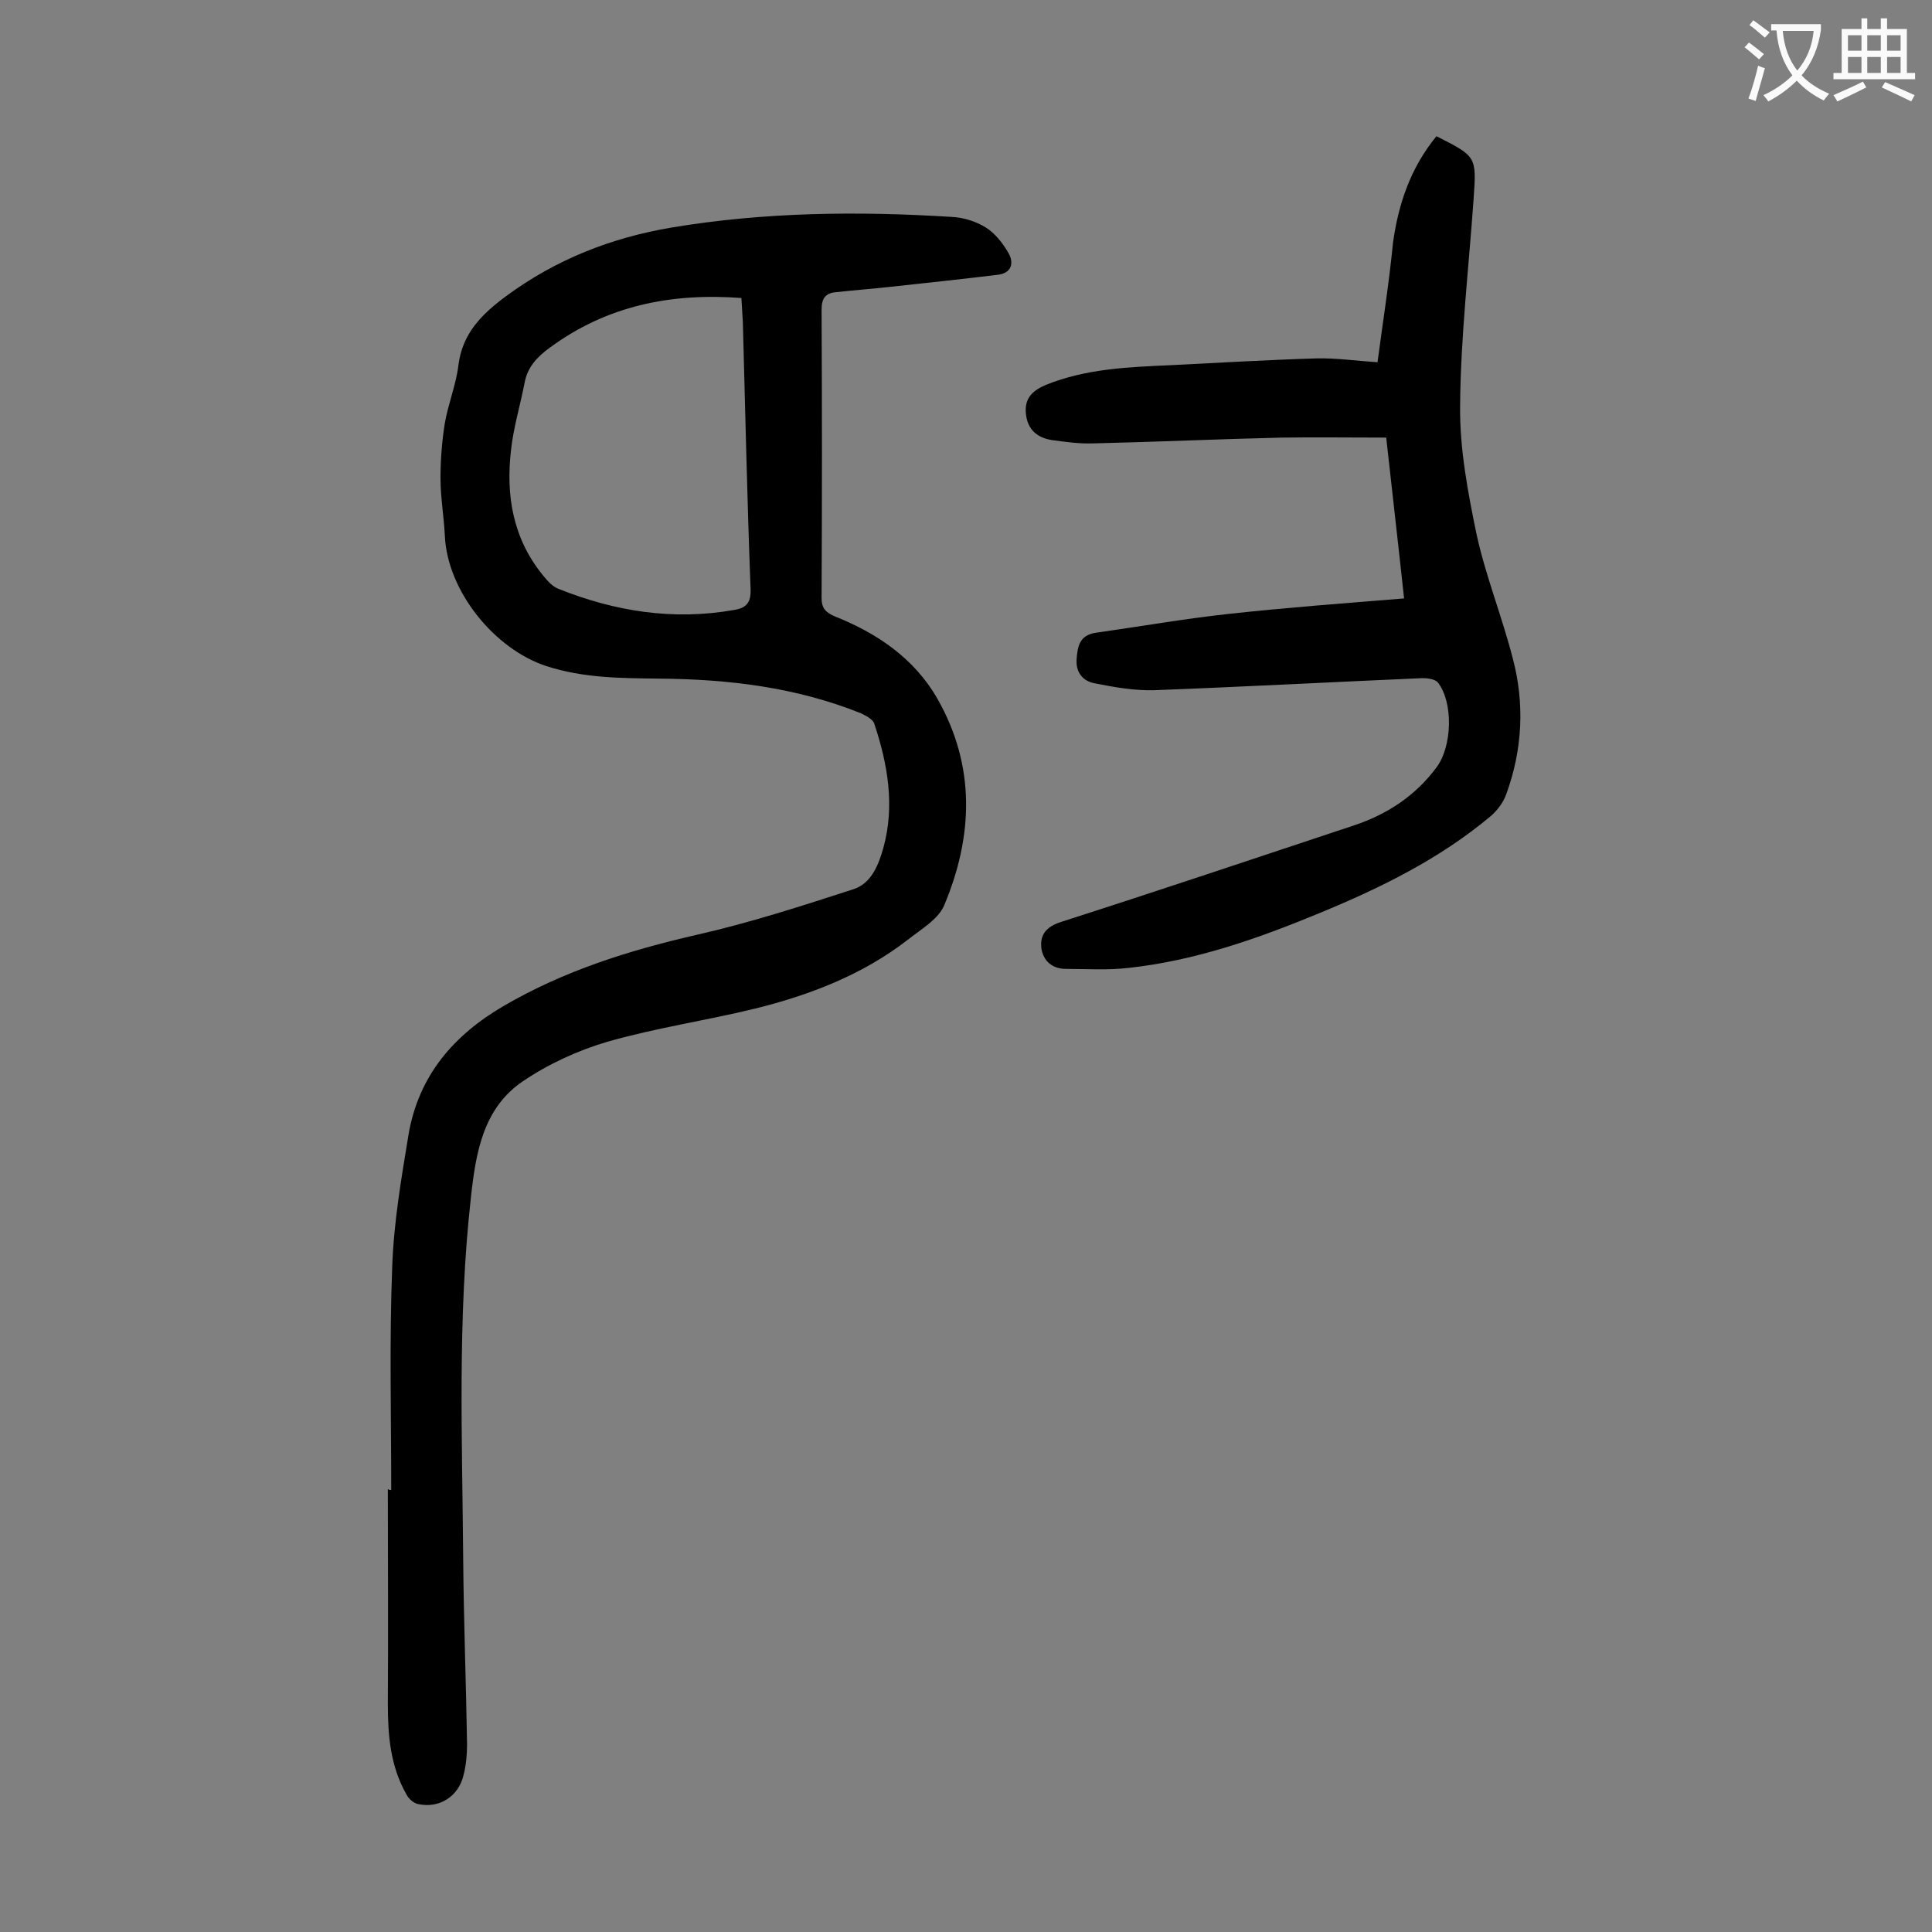 <svg enable-background="new 0 0 400 400" viewBox="0 0 400 400" xmlns="http://www.w3.org/2000/svg"><rect x="0" y="0" width="400" height="400" fill="#808080" stroke="none"/><path d="m81 308.5c0-15.4-.4-30.7.2-46.1.3-9.2 1.9-18.5 3.4-27.6 2.1-12.1 9.3-20.5 19.8-26.6 12.4-7.2 25.7-11.4 39.6-14.6 11.1-2.5 21.9-6 32.7-9.5 3.7-1.2 5.2-5 6.2-8.6 2.4-8.7.9-17.3-1.9-25.7-.3-.9-1.7-1.6-2.7-2.1-13.4-5.4-27.5-7.1-41.9-7.2-7.9-.1-15.6-.1-23.3-2.6-10.7-3.5-20.5-15.5-21-27-.2-4-.9-7.9-.9-11.9 0-3.8.3-7.7.9-11.4.7-4 2.3-7.9 2.8-11.9.8-6.7 4.9-10.7 9.9-14.4 10.3-7.6 21.8-12.1 34.3-14.2 19.2-3.2 38.5-3.4 57.8-2.2 2.5.1 5.1.9 7.2 2.2 1.9 1.2 3.5 3.2 4.7 5.3s.6 4.2-2.3 4.5c-7.4.9-14.9 1.7-22.3 2.5-3.7.4-7.5.7-11.2 1.1-2.1.2-2.9 1.3-2.9 3.6.1 19.9.1 39.8 0 59.7 0 2.2.9 3 2.7 3.8 8.8 3.5 16.5 8.7 21.3 17.1 7.9 13.9 7.4 28.4 1.4 42.7-1.2 2.9-4.8 5-7.6 7.2-9.3 7.2-20.2 11.4-31.5 14.2-10.2 2.5-20.6 4-30.7 6.9-6.1 1.8-12.2 4.6-17.5 8.2-8.2 5.6-9.7 14.8-10.7 24-2.8 24.9-1.8 49.9-1.6 74.9.1 12.8.6 25.6.8 38.4 0 2.1-.2 4.2-.7 6.2-1 4.5-5 7.1-9.5 6.1-.9-.2-1.9-1.1-2.3-1.9-3.4-5.9-3.9-12.3-3.9-18.9.1-14.8 0-29.6 0-44.4.3.2.5.2.7.2zm72.5-246.8c-14.6-1.1-27.9 1.6-39.7 10.3-2.6 1.9-4.6 4-5.2 7.3-.9 4.7-2.3 9.2-2.8 13.9-1.1 9.4.4 18.3 6.6 25.9.9 1.1 1.9 2.3 3.2 2.8 11.7 4.7 23.8 6.6 36.3 4.4 2.6-.4 3.6-1.5 3.5-4.3-.7-18.4-1.1-36.9-1.6-55.3-.1-1.6-.2-3.3-.3-5z" fill="#000001"/><path d="m297.4 28.2c8.3 4.2 8.3 4.2 7.7 12.9-1 14.3-2.7 28.7-2.8 43-.1 8.8 1.6 17.8 3.4 26.5 1.9 8.7 5.3 17.1 7.5 25.7 2.5 9.4 2 18.9-1.3 28-.6 1.8-1.9 3.5-3.3 4.7-10.5 8.8-22.7 14.8-35.3 20-12.8 5.3-25.8 9.9-39.7 11.4-4.3.5-8.6.2-12.9.2-2.8 0-4.7-1.6-5.1-4.3-.3-2.8 1-4.4 4-5.4 20.3-6.5 40.5-13.3 60.7-20 6.9-2.3 12.7-6.1 17.1-12 3.3-4.4 3.5-13.5.3-17.6-.6-.7-2.1-.9-3.2-.9-18.5.8-37.1 1.8-55.6 2.5-4 .1-8.1-.6-12.1-1.4-2.5-.4-4.1-2.2-3.9-5 .2-2.7.6-5 4-5.5 9.2-1.3 18.3-2.9 27.5-3.9 11.9-1.3 23.9-2.2 36.3-3.2-1.2-11.2-2.5-22.4-3.7-33.3-7.5 0-14.5-.1-21.6 0-13 .3-26.1.9-39.1 1.2-2.8.1-5.7-.3-8.6-.7-3-.5-5-2.2-5.3-5.5-.3-3.1 1.3-4.7 4.1-5.9 8.4-3.4 17.2-3.7 26-4.1 10-.5 20.1-1.1 30.1-1.4 4-.1 8.1.5 12.6.8 1.1-8.3 2.4-16.5 3.2-24.7 1.1-8 3.6-15.5 9-22.1z" fill="#000001"/><g fill="#fafafb"><path d="m362.1 8.8c1.1.8 2.1 1.6 3.1 2.4l-1 1.1c-1.3-1.1-2.3-2-3-2.5zm1.9 4.8c.5.2.9.4 1.4.5-.6 2.3-1.3 4.5-1.9 6.8l-1.5-.5c.8-2.1 1.4-4.3 2-6.8zm-1-9.4c1.3.9 2.4 1.8 3.4 2.5l-1 1.1c-1.4-1.2-2.4-2.1-3.2-2.6zm3.7 2.2v-1.4h10.3v1.2c-.5 3.6-1.8 6.8-4 9.4 1.5 1.6 3.4 2.8 5.7 3.8-.3.4-.7.8-1.1 1.4-2.3-1.1-4.1-2.5-5.6-4.1-1.6 1.6-3.6 3.1-5.9 4.3-.3-.5-.7-.9-1-1.3 2.4-1.1 4.4-2.5 6-4.1-1.9-2.5-3-5.6-3.3-9.3h-1.1zm8.8 0h-6.4c.3 3.3 1.3 6 3 8.2 2-2.3 3.1-5.1 3.4-8.2z"/><path d="m385.3 3.8h1.3v2.2h2.8v-2.2h1.3v2.2h4.1v9.1h1.7v1.3h-16.9v-1.3h1.7v-9.1h4.1v-2.2zm.4 13.1.7 1.2c-1.8.9-3.8 1.9-6 2.9-.2-.4-.5-.8-.8-1.3 2.3-1 4.3-1.9 6.1-2.8zm-3.1-6.4h2.8v-3.2h-2.8zm0 4.6h2.8v-3.3h-2.8zm4-4.6h2.8v-3.2h-2.8zm0 4.6h2.8v-3.3h-2.8zm3.7 1.9c2.1.9 4.1 1.8 6.1 2.7l-.7 1.3c-2.2-1.1-4.2-2-6.1-2.9zm3.2-9.7h-2.8v3.2h2.8zm-2.8 7.8h2.8v-3.3h-2.8z"/></g></svg>